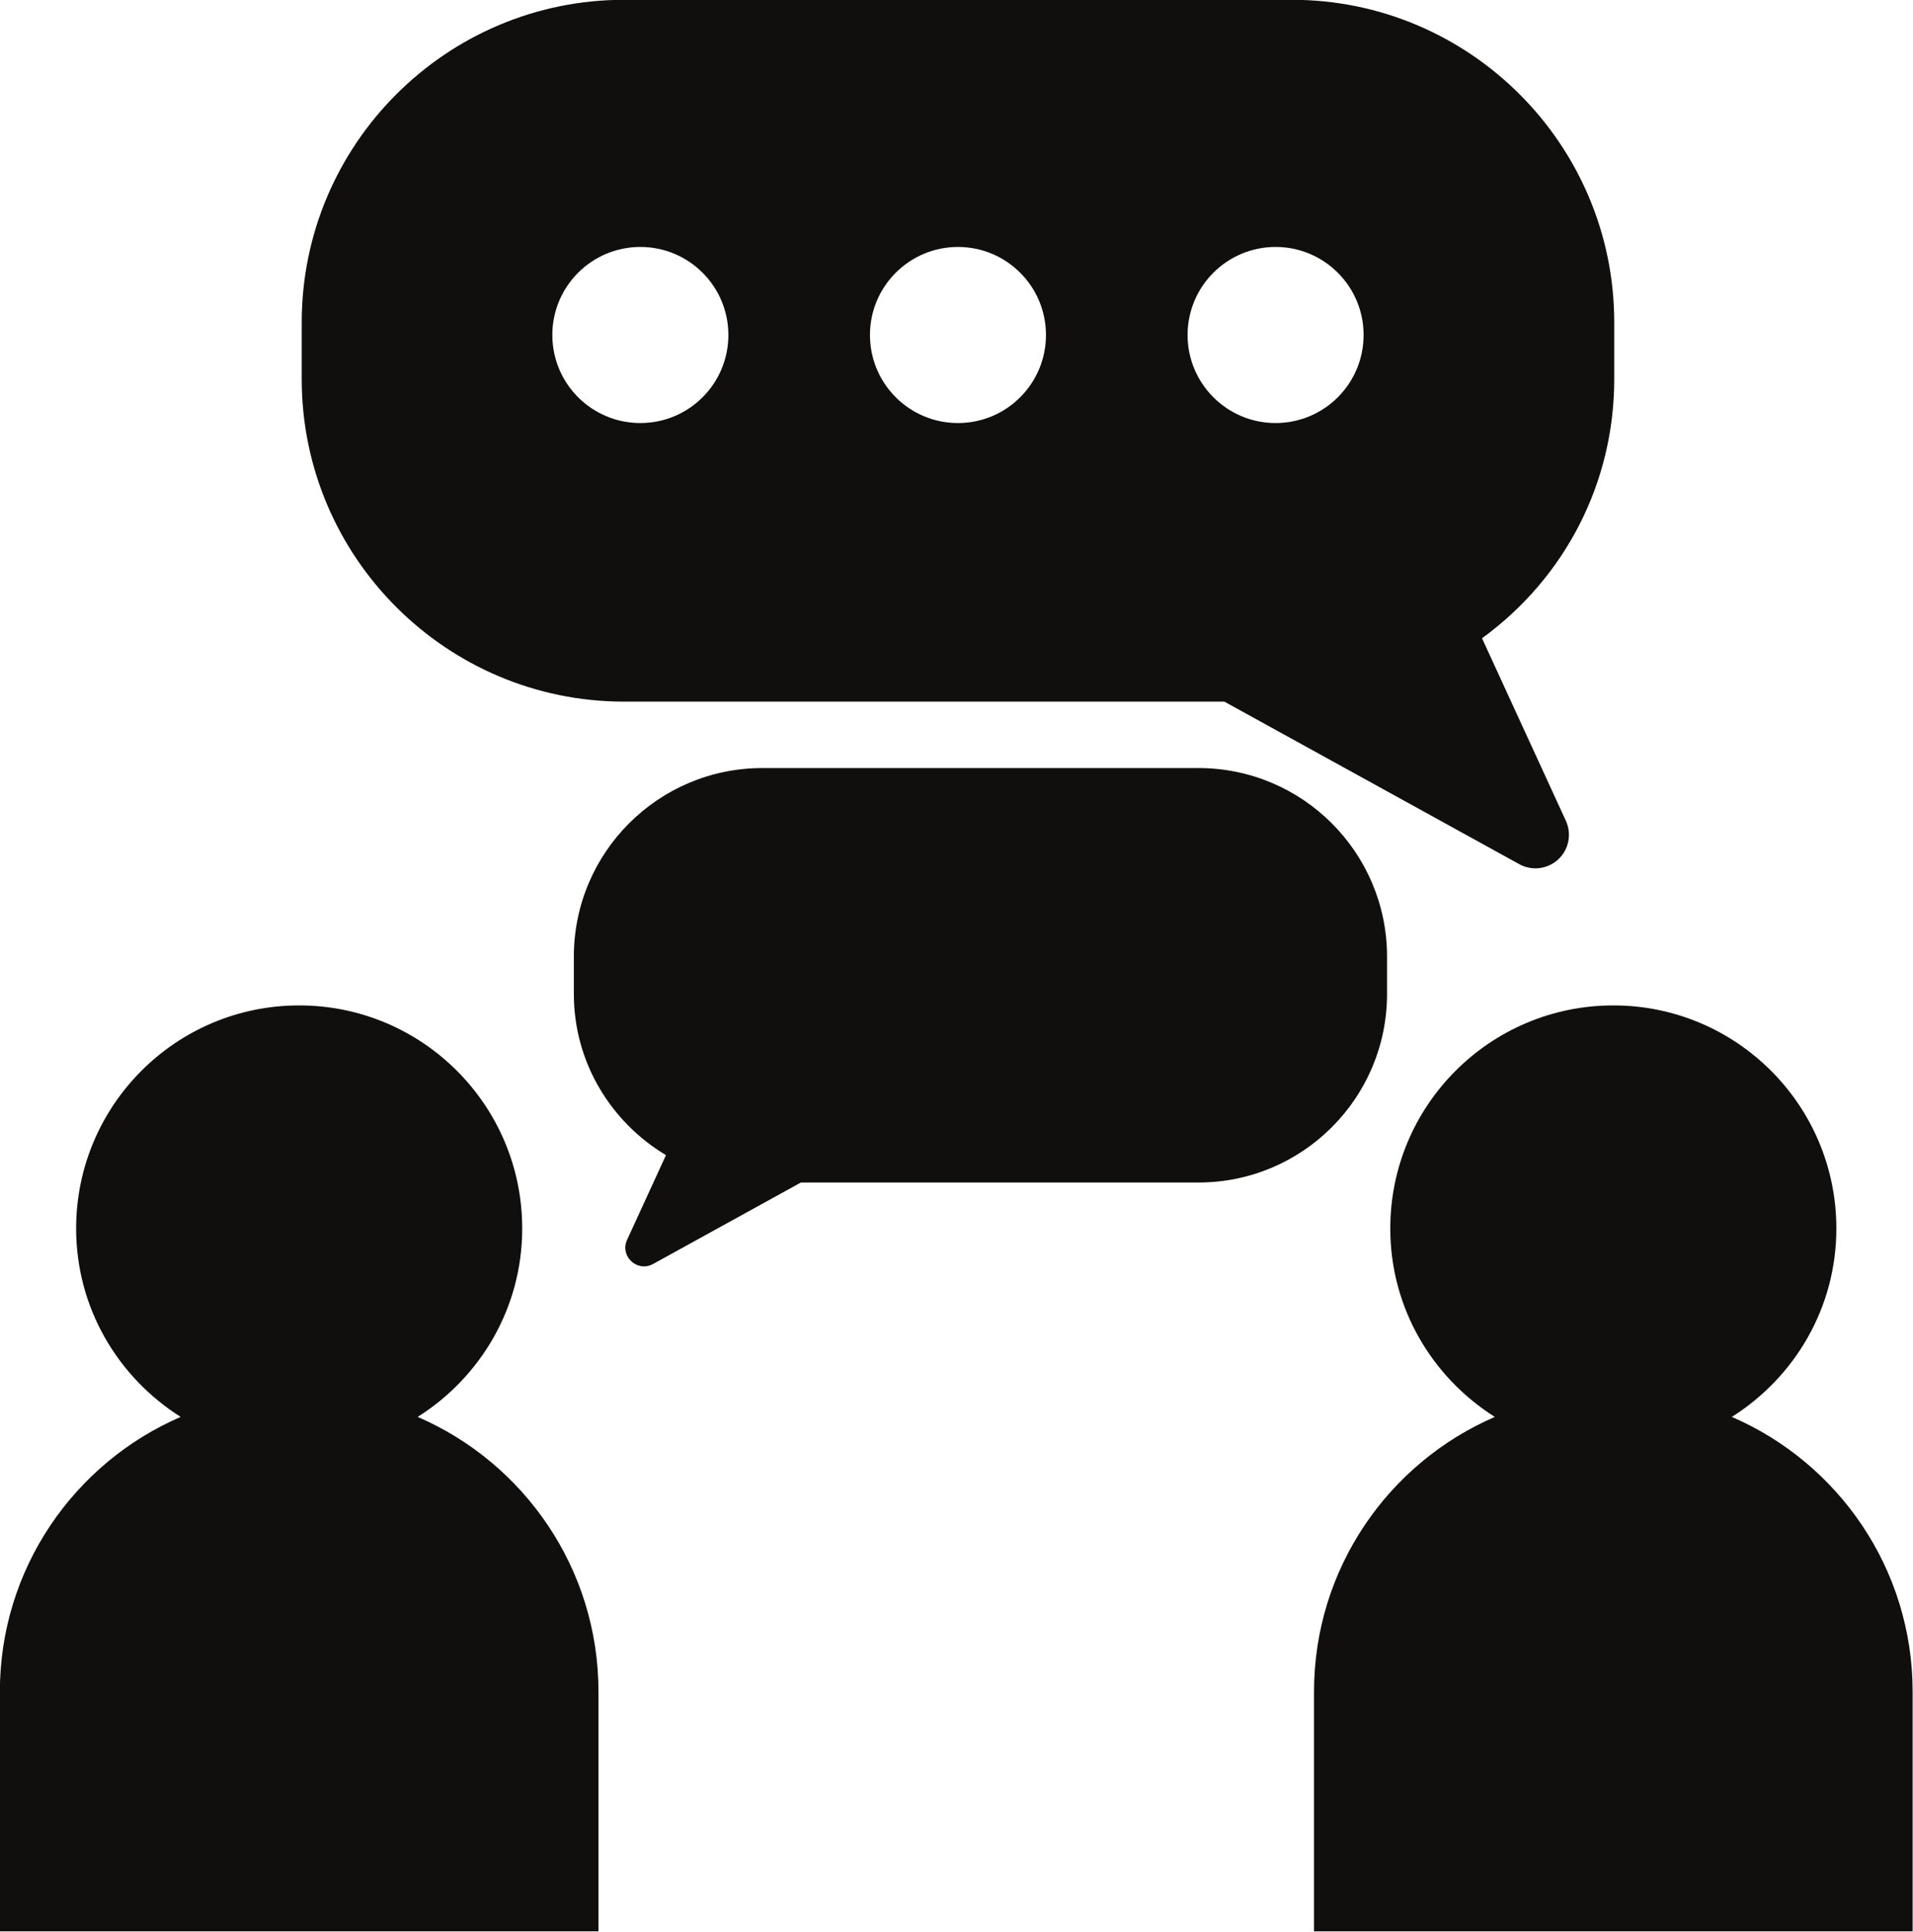 <?xml version="1.0" encoding="UTF-8"?><svg xmlns="http://www.w3.org/2000/svg" xmlns:xlink="http://www.w3.org/1999/xlink" height="386.1" preserveAspectRatio="xMidYMid meet" version="1.0" viewBox="64.8 63.0 382.5 386.1" width="382.5" zoomAndPan="magnify"><g fill="#100f0d" id="change1_1"><path d="M 148.312 346.215 C 160.836 338.316 169.215 324.457 169.215 308.559 C 169.215 283.93 149.25 263.965 124.617 263.965 C 99.988 263.965 80.023 283.93 80.023 308.559 C 80.023 324.457 88.406 338.316 100.926 346.215 C 79.664 355.395 64.773 376.531 64.773 401.164 L 64.773 449.039 L 184.465 449.039 L 184.465 401.164 C 184.465 376.531 169.574 355.395 148.312 346.215" fill="inherit"/><path d="M 411.074 346.215 C 423.598 338.316 431.977 324.457 431.977 308.559 C 431.977 283.93 412.012 263.965 387.379 263.965 C 362.75 263.965 342.785 283.93 342.785 308.559 C 342.785 324.457 351.164 338.316 363.688 346.215 C 342.426 355.395 327.535 376.531 327.535 401.164 L 327.535 449.039 L 447.227 449.039 L 447.227 401.164 C 447.227 376.531 432.336 355.395 411.074 346.215" fill="inherit"/><path d="M 342.137 261.652 L 342.137 254.23 C 342.137 233.402 325.25 216.52 304.422 216.52 L 217.25 216.52 C 196.422 216.52 179.539 233.402 179.539 254.23 L 179.539 261.648 C 179.539 275.395 186.973 287.305 197.961 293.895 L 190.184 310.82 C 188.68 314.094 192.223 317.387 195.379 315.648 L 224.938 299.363 L 304.422 299.363 C 325.25 299.363 342.137 282.48 342.137 261.652" fill="inherit"/><path d="M 319.852 147.559 C 310.133 147.559 302.254 139.68 302.254 129.961 C 302.254 120.242 310.133 112.363 319.852 112.363 C 329.57 112.363 337.449 120.242 337.449 129.961 C 337.449 139.68 329.57 147.559 319.852 147.559 Z M 256.344 147.559 C 246.625 147.559 238.746 139.68 238.746 129.961 C 238.746 120.242 246.625 112.363 256.344 112.363 C 266.062 112.363 273.941 120.242 273.941 129.961 C 273.941 139.68 266.062 147.559 256.344 147.559 Z M 192.84 147.559 C 183.117 147.559 175.238 139.68 175.238 129.961 C 175.238 120.242 183.117 112.363 192.84 112.363 C 202.559 112.363 210.438 120.242 210.438 129.961 C 210.438 139.68 202.559 147.559 192.84 147.559 Z M 387.562 138.785 L 387.562 127.422 C 387.562 91.879 358.645 62.961 323.102 62.961 L 189.586 62.961 C 154.043 62.961 125.129 91.879 125.129 127.422 L 125.129 138.785 C 125.129 174.328 154.043 203.242 189.586 203.242 L 309.605 203.242 L 368.574 235.734 C 369.59 236.293 370.703 236.566 371.805 236.566 C 373.461 236.566 375.098 235.953 376.367 234.773 C 378.484 232.805 379.102 229.699 377.895 227.07 L 361.129 190.582 C 377.785 178.441 387.562 159.48 387.562 138.785" fill="inherit"/></g></svg>